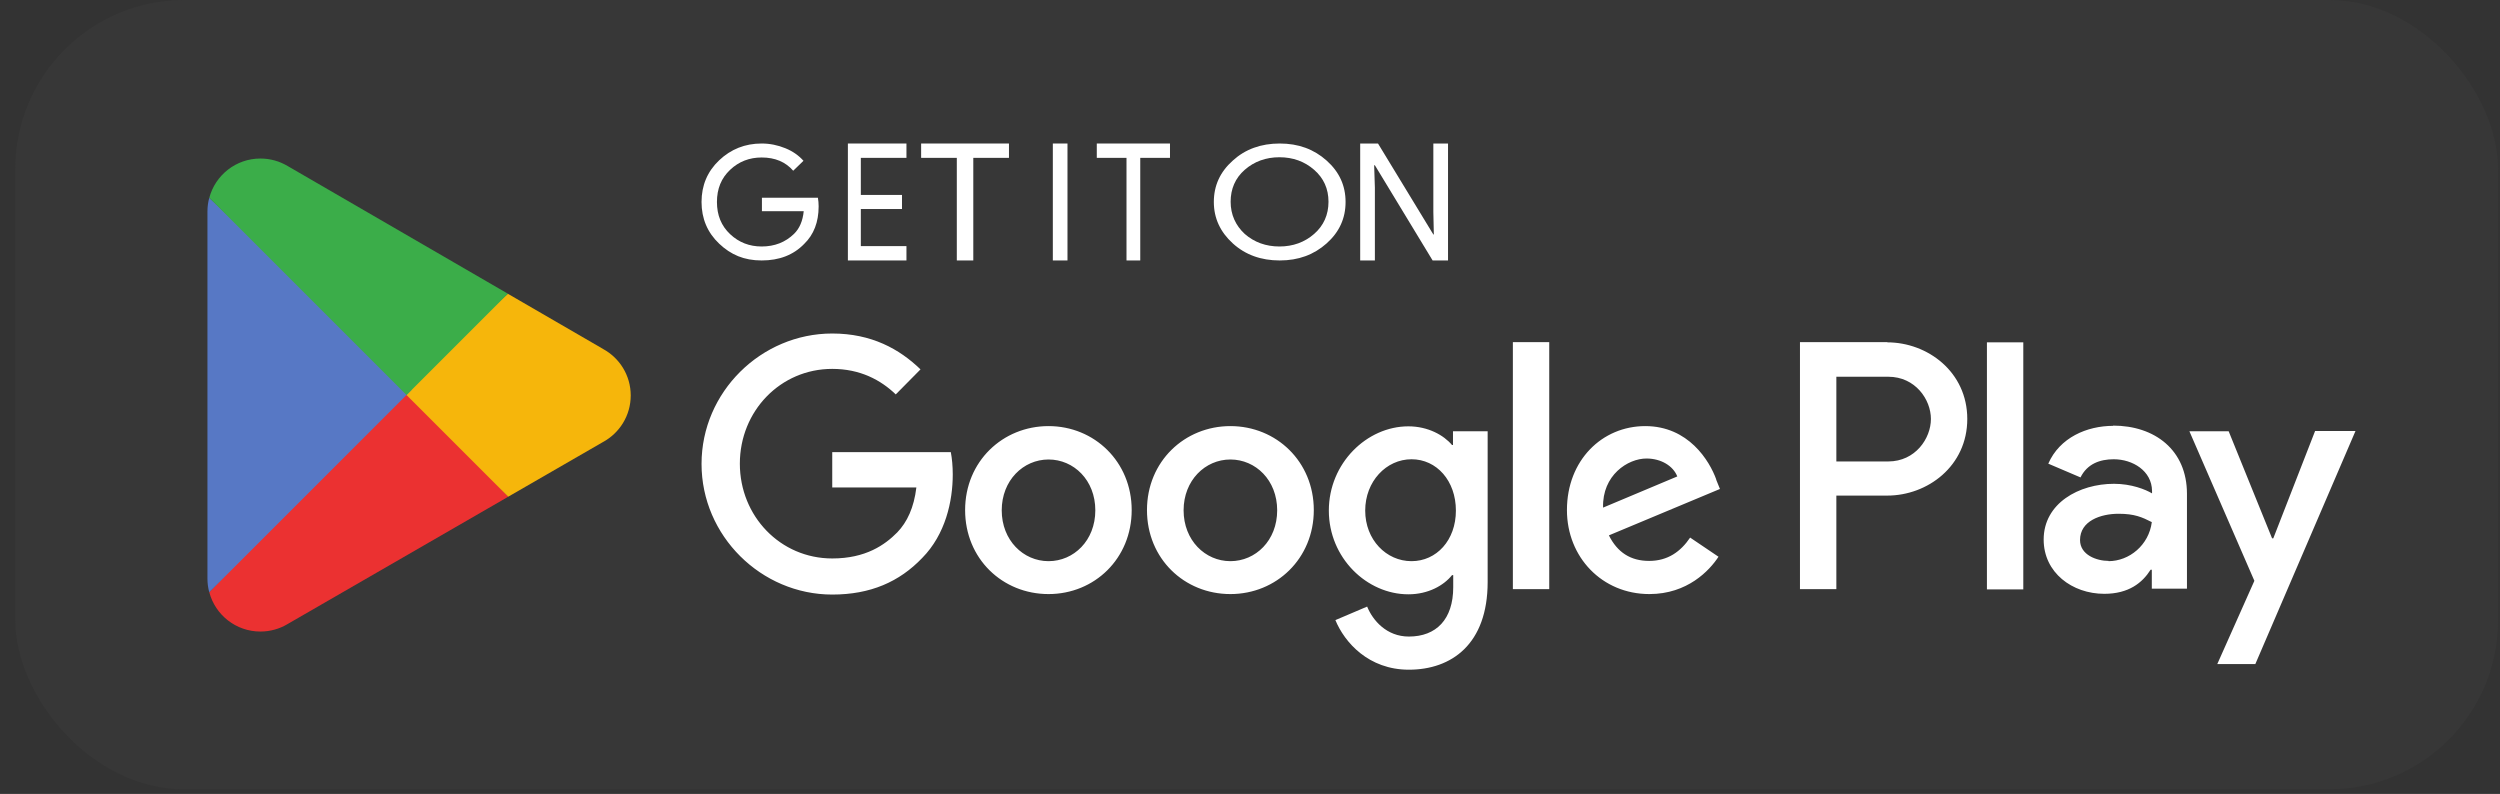 <svg width="148" height="47" viewBox="0 0 148 47" fill="none" xmlns="http://www.w3.org/2000/svg">
<rect x="0" y="0" width="148" height="47" fill="#333333" stroke="none"/>
<rect x="0.906" width="146.978" height="46.727" rx="10" fill="#373737"/>
<path d="M23.981 22.758L12.391 35.06C12.391 35.063 12.392 35.065 12.392 35.068C12.748 36.404 13.968 37.387 15.416 37.387C15.995 37.387 16.538 37.231 17.005 36.956L17.042 36.934L30.089 29.405L23.981 22.758Z" fill="#EB3131"/>
<path d="M35.709 20.664L35.698 20.656L30.065 17.391L23.719 23.038L30.087 29.405L35.69 26.172C36.672 25.642 37.339 24.606 37.339 23.412C37.339 22.226 36.681 21.196 35.709 20.664Z" fill="#F6B60B"/>
<path d="M12.388 11.711C12.318 11.968 12.281 12.237 12.281 12.517V34.256C12.281 34.535 12.317 34.805 12.388 35.061L24.378 23.073L12.388 11.711Z" fill="#5778C5"/>
<path d="M24.068 23.386L30.067 17.388L17.035 9.832C16.561 9.549 16.008 9.385 15.416 9.385C13.968 9.385 12.747 10.37 12.391 11.708C12.391 11.709 12.391 11.71 12.391 11.711L24.068 23.386Z" fill="#3BAD49"/>
<path d="M48.463 12.224C48.463 13.149 48.174 13.891 47.609 14.438C46.973 15.096 46.133 15.419 45.091 15.419C44.049 15.419 43.268 15.082 42.573 14.424C41.879 13.765 41.531 12.938 41.531 11.957C41.531 10.976 41.879 10.15 42.573 9.491C43.268 8.832 44.107 8.496 45.091 8.496C45.583 8.496 46.047 8.594 46.495 8.776C46.944 8.959 47.291 9.211 47.566 9.519L46.958 10.108C46.51 9.589 45.887 9.323 45.091 9.323C44.368 9.323 43.745 9.561 43.224 10.052C42.703 10.542 42.443 11.173 42.443 11.957C42.443 12.742 42.703 13.373 43.224 13.863C43.745 14.354 44.368 14.592 45.091 14.592C45.858 14.592 46.495 14.34 47.002 13.849C47.334 13.527 47.523 13.078 47.58 12.504H45.106V11.705H48.42C48.449 11.873 48.463 12.041 48.463 12.21" fill="white"/>
<path d="M53.662 9.345H50.961V11.54H53.398V12.374H50.961V14.57H53.662V15.419H50.195V8.496H53.662V9.345Z" fill="white"/>
<path d="M57.619 15.419H56.643V9.345H54.531V8.496H59.731V9.345H57.619V15.419Z" fill="white"/>
<path d="M63.195 8.496H62.328V15.419H63.195V8.496Z" fill="white"/>
<path d="M67.503 15.419H66.689V9.345H64.93V8.496H69.263V9.345H67.503V15.419Z" fill="white"/>
<path d="M78.535 14.41C77.781 15.082 76.866 15.419 75.759 15.419C74.651 15.419 73.721 15.082 72.983 14.41C72.244 13.737 71.859 12.924 71.859 11.957C71.859 10.99 72.228 10.178 72.983 9.505C73.721 8.832 74.651 8.496 75.759 8.496C76.866 8.496 77.781 8.832 78.535 9.505C79.289 10.178 79.658 10.99 79.658 11.957C79.658 12.924 79.289 13.737 78.535 14.41ZM73.689 13.849C74.25 14.34 74.94 14.592 75.743 14.592C76.545 14.592 77.235 14.34 77.796 13.849C78.358 13.359 78.647 12.714 78.647 11.943C78.647 11.173 78.358 10.542 77.796 10.052C77.235 9.561 76.545 9.309 75.743 9.309C74.94 9.309 74.25 9.561 73.689 10.052C73.127 10.542 72.854 11.187 72.854 11.943C72.854 12.7 73.143 13.345 73.689 13.849Z" fill="white"/>
<path d="M80.523 15.419V8.496H81.578L84.854 13.882H84.883L84.854 12.55V8.496H85.723V15.419H84.811L81.393 9.784H81.35L81.393 11.116V15.419H80.523Z" fill="white"/>
<path d="M72.839 25.225C70.126 25.225 67.901 27.318 67.901 30.197C67.901 33.075 70.112 35.169 72.839 35.169C75.566 35.169 77.777 33.061 77.777 30.197C77.777 27.333 75.566 25.225 72.839 25.225ZM72.839 33.221C71.346 33.221 70.069 31.985 70.069 30.211C70.069 28.438 71.346 27.202 72.839 27.202C74.332 27.202 75.609 28.423 75.609 30.211C75.609 32 74.332 33.221 72.839 33.221ZM62.073 25.225C59.36 25.225 57.135 27.318 57.135 30.197C57.135 33.075 59.346 35.169 62.073 35.169C64.8 35.169 66.996 33.061 66.996 30.197C66.996 27.333 64.786 25.225 62.073 25.225ZM62.073 33.221C60.58 33.221 59.302 31.985 59.302 30.211C59.302 28.438 60.58 27.202 62.073 27.202C63.566 27.202 64.843 28.423 64.843 30.211C64.843 32 63.566 33.221 62.073 33.221ZM49.269 26.751V28.859H54.249C54.106 30.051 53.704 30.909 53.115 31.52C52.383 32.261 51.249 33.061 49.269 33.061C46.197 33.061 43.799 30.56 43.799 27.449C43.799 24.338 46.197 21.838 49.269 21.838C50.919 21.838 52.139 22.492 53.029 23.349L54.494 21.867C53.245 20.66 51.594 19.744 49.269 19.744C45.062 19.744 41.531 23.204 41.531 27.464C41.531 31.723 45.062 35.198 49.269 35.198C51.536 35.198 53.245 34.442 54.594 33.032C55.972 31.636 56.403 29.674 56.403 28.089C56.403 27.595 56.36 27.144 56.288 26.766H49.269V26.751ZM101.606 28.394C101.204 27.275 99.955 25.225 97.4 25.225C94.845 25.225 92.763 27.246 92.763 30.197C92.763 32.988 94.845 35.169 97.644 35.169C99.898 35.169 101.204 33.773 101.735 32.959L100.056 31.825C99.496 32.654 98.735 33.206 97.629 33.206C96.524 33.206 95.749 32.697 95.247 31.694L101.821 28.947L101.591 28.38L101.606 28.394ZM94.902 30.051C94.845 28.132 96.366 27.144 97.472 27.144C98.333 27.144 99.051 27.58 99.295 28.205L94.902 30.051ZM89.562 34.878H91.715V20.253H89.562V34.878ZM86.031 26.344H85.959C85.471 25.763 84.538 25.239 83.375 25.239C80.921 25.239 78.667 27.42 78.667 30.226C78.667 33.032 80.921 35.183 83.375 35.183C84.552 35.183 85.471 34.66 85.959 34.049H86.031V34.762C86.031 36.666 85.026 37.684 83.404 37.684C82.084 37.684 81.265 36.724 80.935 35.91L79.055 36.71C79.6 38.033 81.021 39.646 83.404 39.646C85.93 39.646 88.069 38.135 88.069 34.456V25.53H86.017V26.344H86.031ZM83.562 33.221C82.069 33.221 80.82 31.956 80.82 30.226C80.82 28.496 82.069 27.188 83.562 27.188C85.055 27.188 86.189 28.467 86.189 30.226C86.189 31.985 85.04 33.221 83.562 33.221ZM111.726 20.253H106.558V34.878H108.712V29.339H111.726C114.109 29.339 116.463 27.595 116.463 24.803C116.463 22.012 114.109 20.267 111.726 20.267M111.783 27.318H108.712V22.303H111.783C113.391 22.303 114.31 23.655 114.31 24.803C114.31 25.952 113.391 27.318 111.783 27.318ZM125.105 25.21C123.54 25.21 121.932 25.908 121.258 27.449L123.167 28.263C123.569 27.449 124.329 27.188 125.133 27.188C126.253 27.188 127.387 27.871 127.401 29.063V29.208C127.014 28.976 126.181 28.641 125.148 28.641C123.081 28.641 120.985 29.79 120.985 31.941C120.985 33.904 122.679 35.154 124.573 35.154C126.023 35.154 126.827 34.5 127.315 33.73H127.387V34.849H129.468V29.237C129.468 26.635 127.559 25.196 125.09 25.196M124.832 33.206C124.128 33.206 123.138 32.857 123.138 31.97C123.138 30.837 124.358 30.415 125.42 30.415C126.368 30.415 126.813 30.618 127.387 30.909C127.215 32.261 126.066 33.221 124.817 33.221M137.048 25.53L134.579 31.869H134.507L131.937 25.53H129.612L133.459 34.384L131.263 39.312H133.516L139.445 25.516H137.048V25.53ZM117.626 34.892H119.779V20.267H117.626V34.892Z" fill="white"/>
</svg>
